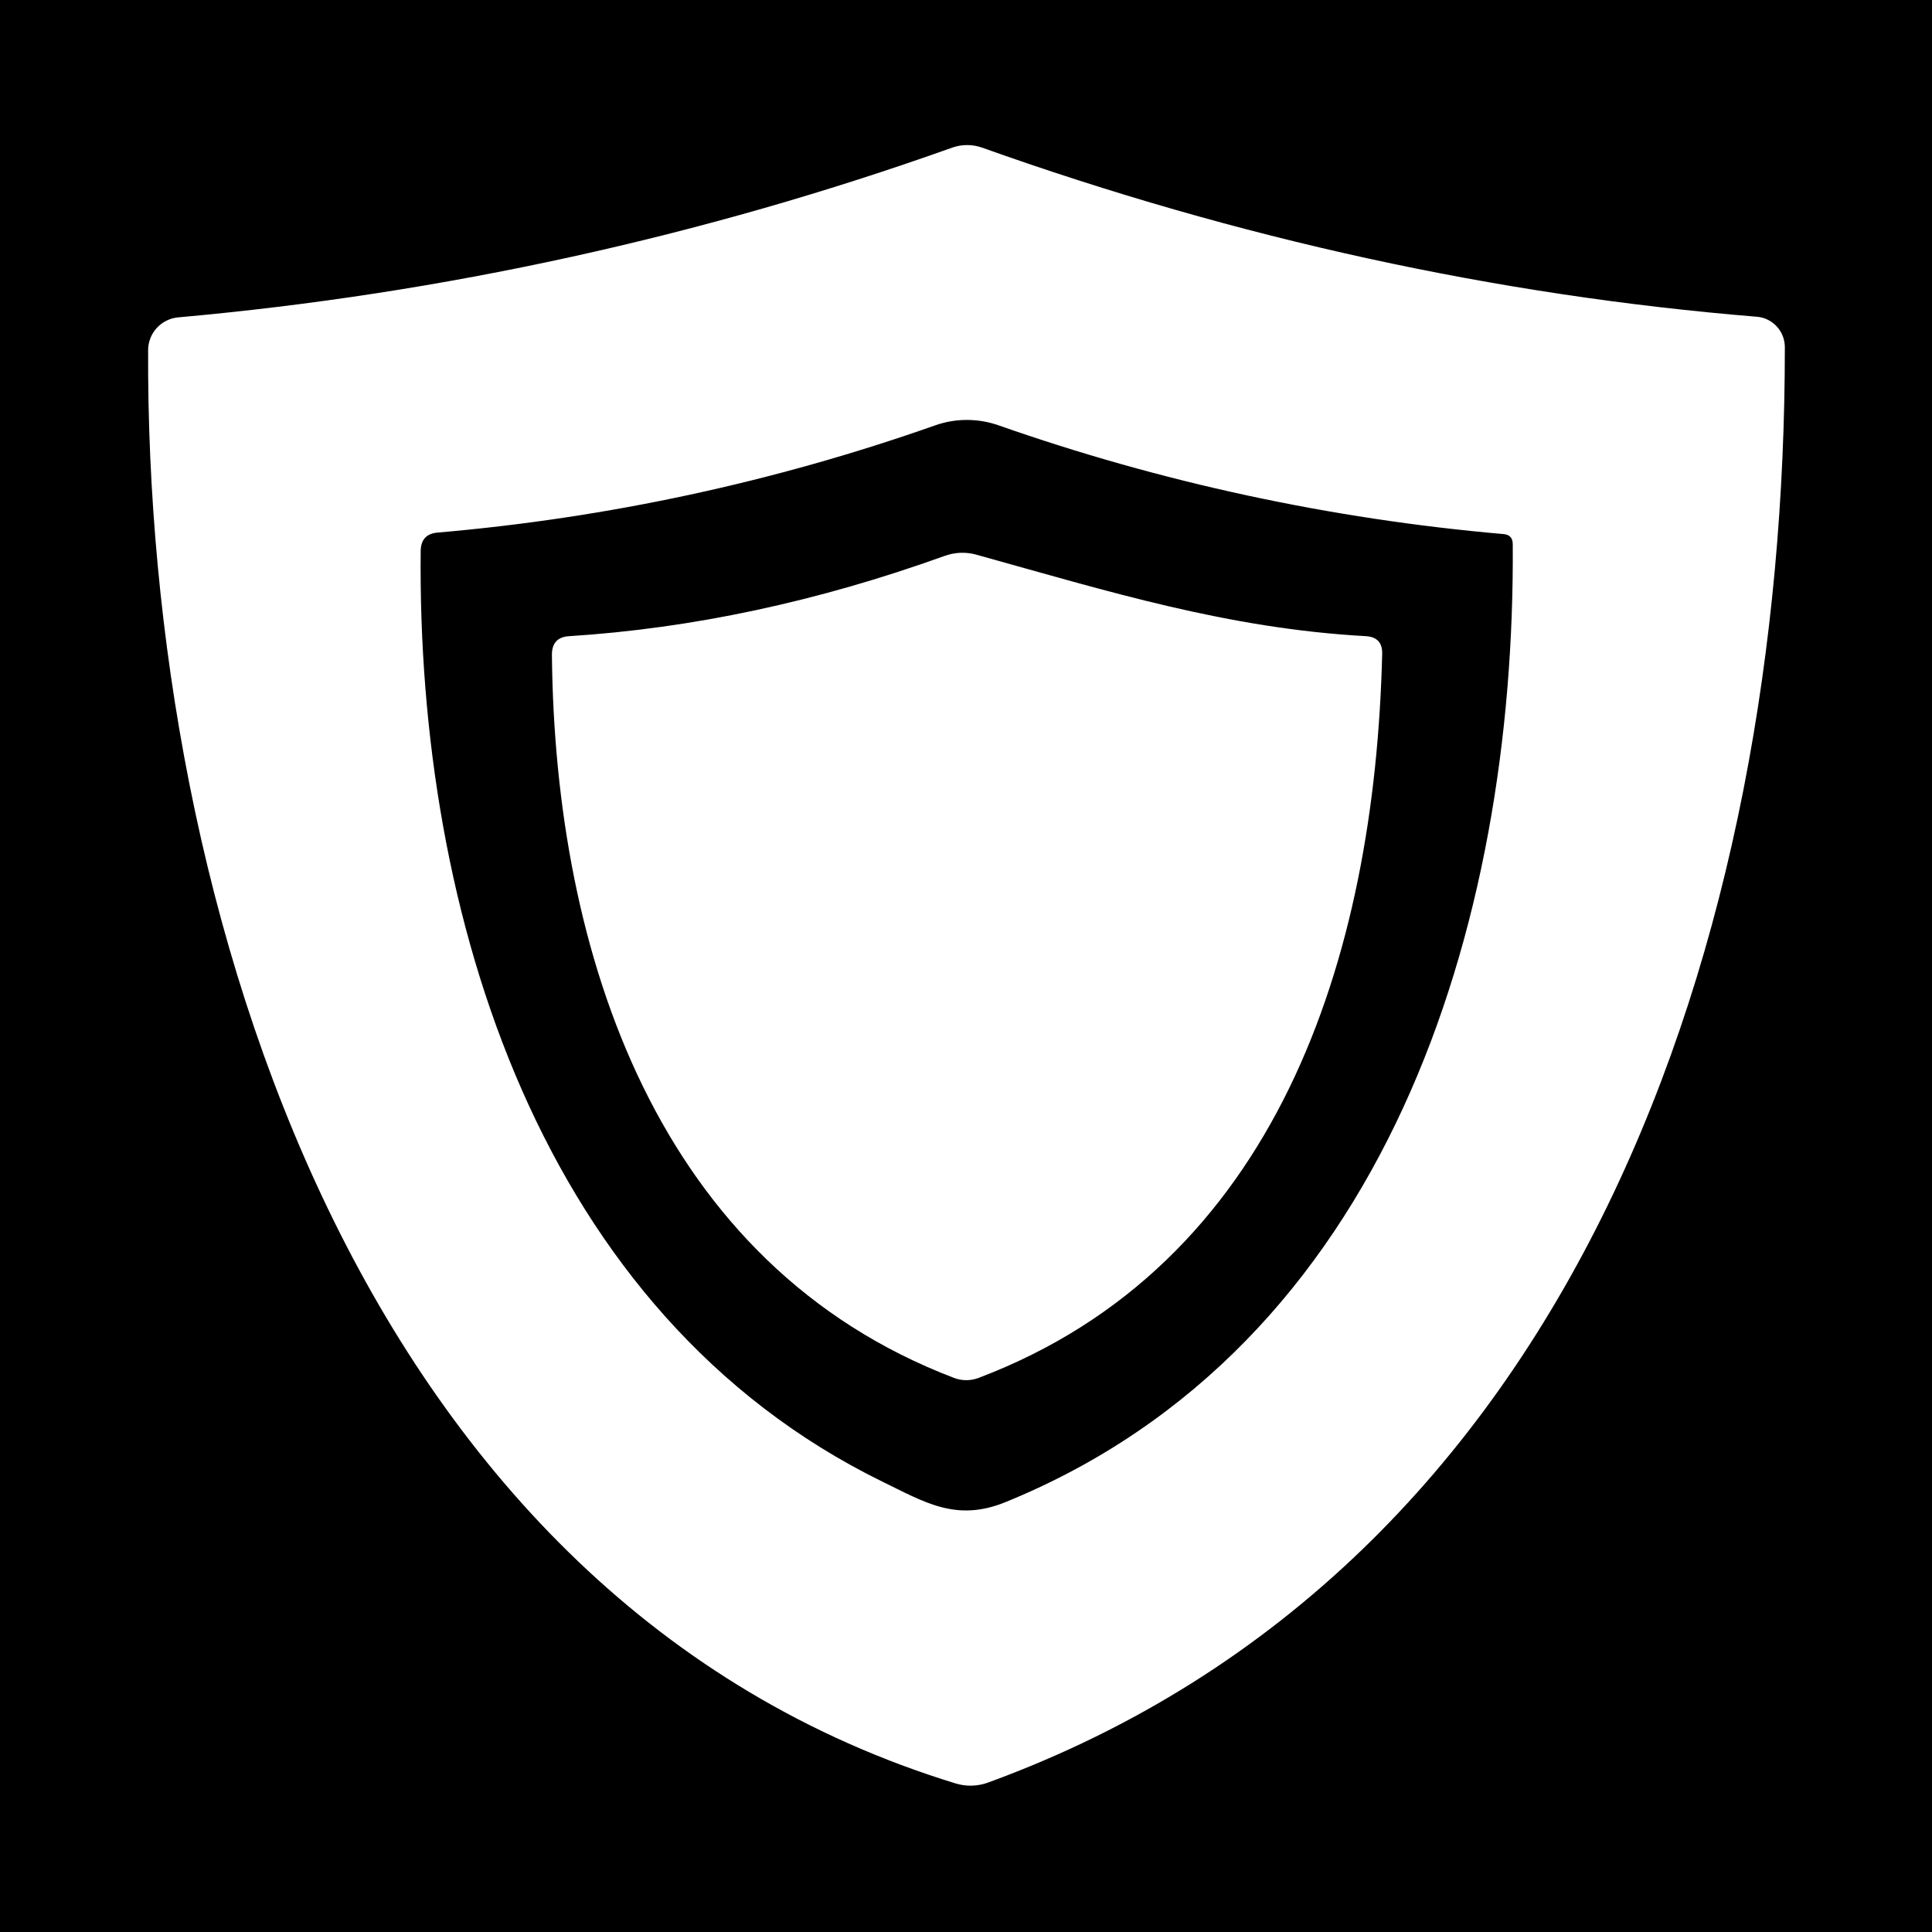 <svg width="24" height="24" viewBox="0 0 24 24" fill="none" xmlns="http://www.w3.org/2000/svg">
<rect width="24" height="24" fill="black"/>
<path d="M22.172 4.31C22.175 11.651 19.596 19.462 12.284 22.14C12.151 22.191 12.005 22.196 11.869 22.154C4.477 19.887 1.81 11.305 1.84 4.354C1.839 4.25 1.878 4.15 1.948 4.073C2.019 3.997 2.115 3.95 2.219 3.942C5.5 3.648 8.731 2.939 11.834 1.832C11.951 1.792 12.077 1.792 12.194 1.832C15.386 2.97 18.597 3.671 21.827 3.935C21.921 3.943 22.008 3.986 22.072 4.056C22.136 4.125 22.171 4.216 22.172 4.31ZM10.956 18.403C11.487 18.661 11.876 18.909 12.488 18.661C17.224 16.733 18.825 11.501 18.792 6.761C18.792 6.681 18.752 6.639 18.672 6.634C16.532 6.447 14.424 5.993 12.397 5.281C12.143 5.194 11.867 5.195 11.614 5.285C9.619 5.988 7.542 6.435 5.434 6.616C5.298 6.628 5.229 6.703 5.226 6.842C5.179 11.367 6.714 16.322 10.956 18.403Z" fill="white"/>
<path d="M12.12 6.888C13.772 7.347 15.249 7.808 16.973 7.903C17.107 7.913 17.172 7.985 17.17 8.118C17.079 11.916 15.853 15.718 12.153 17.118C12.056 17.154 11.95 17.154 11.854 17.118C8.169 15.714 6.892 11.858 6.856 8.133C6.856 7.99 6.926 7.913 7.066 7.903C8.6 7.806 10.154 7.474 11.731 6.907C11.856 6.861 11.992 6.854 12.12 6.888Z" fill="white"/>
</svg>
